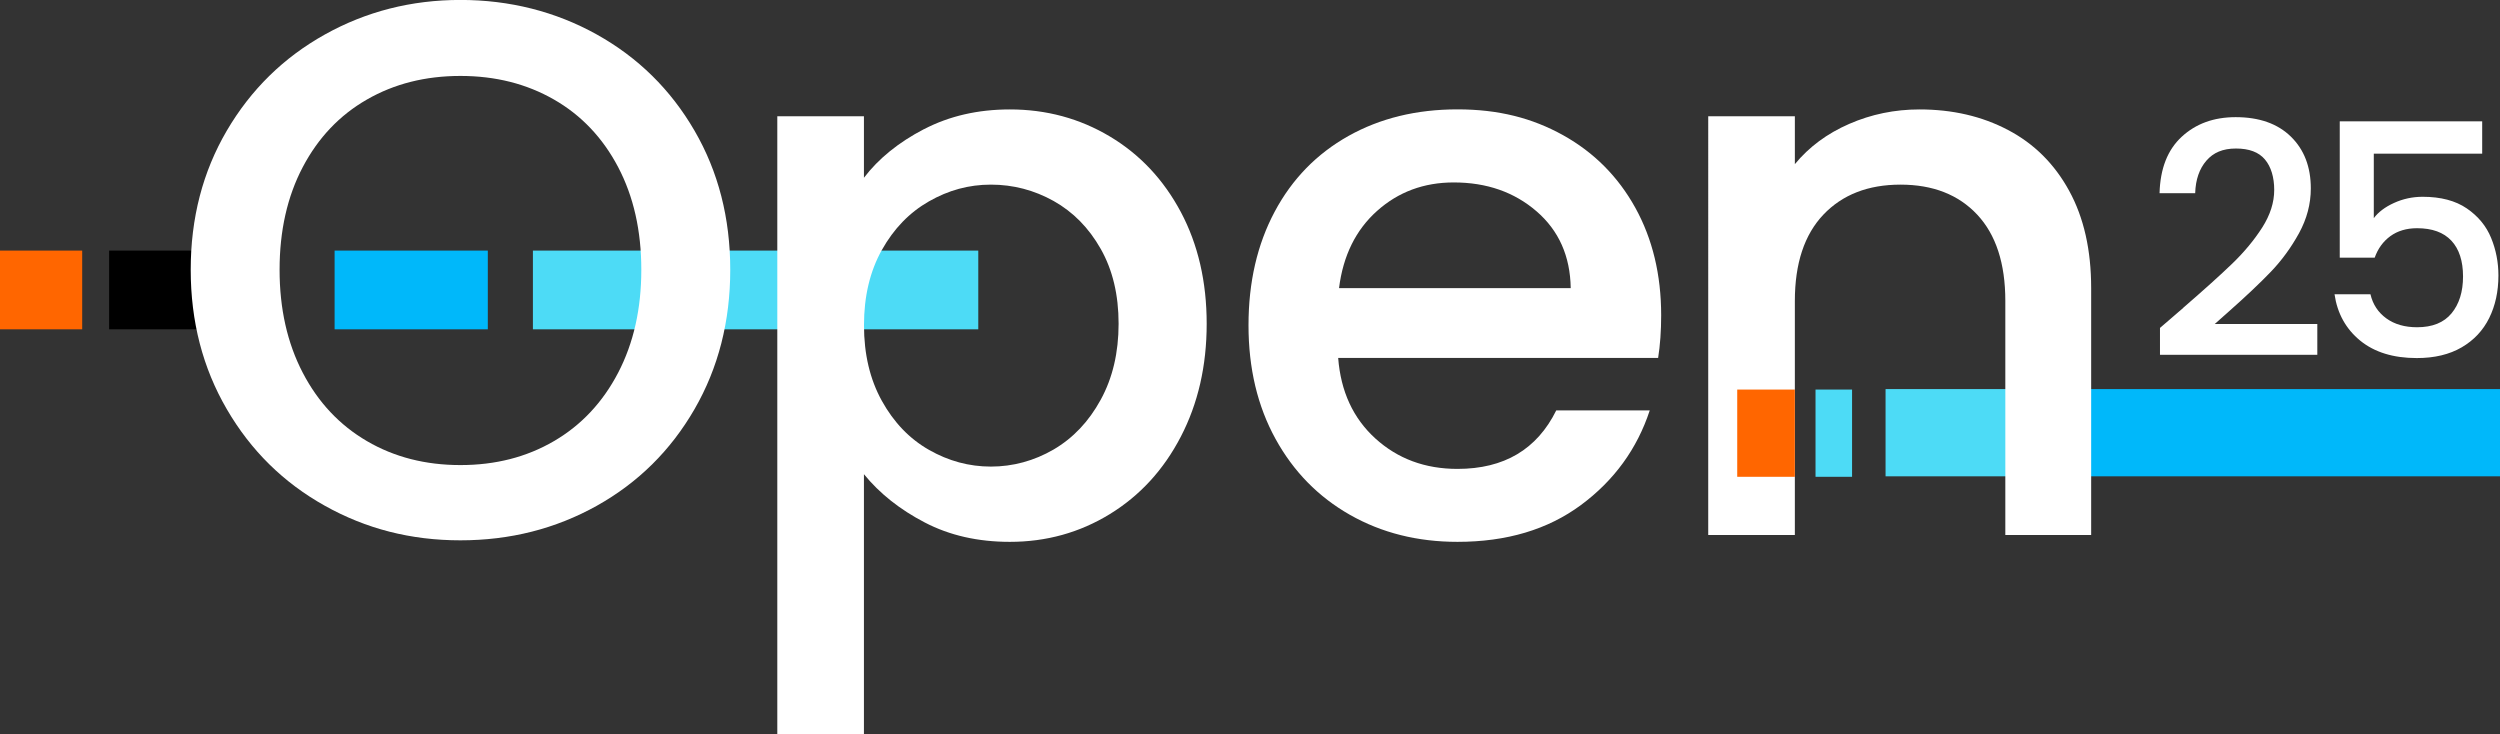 <?xml version="1.0" encoding="UTF-8"?>
<svg id="Layer_2" data-name="Layer 2" xmlns="http://www.w3.org/2000/svg" viewBox="0 0 411.23 120.75">
  <rect x="0" y="0" width="411.23" height="120.75" fill="#333333" stroke="none"/>
  <defs>
    <style>
      .cls-1 {
        fill: #00b8fa;
      }

      .cls-2 {
        fill: #fff;
      }

      .cls-3 {
        fill: #f60;
      }

      .cls-4 {
        fill: #4ddbf6;
      }
    </style>
  </defs>
  <g id="Layer_1-2" data-name="Layer 1">
    <g>
      <rect class="cls-4" x="310.16" y="64" width="23.39" height="14.35"/>
      <rect class="cls-1" x="332.75" y="64" width="78.48" height="14.35"/>
      <g>
        <rect x="17.95" y="41.22" width="14.68" height="12.95"/>
        <rect class="cls-1" x="55.04" y="41.22" width="25.2" height="12.95"/>
        <rect class="cls-4" x="87.66" y="41.22" width="73.26" height="12.95"/>
        <rect class="cls-3" y="41.22" width="13.52" height="12.95" transform="translate(13.52 95.39) rotate(180)"/>
      </g>
      <path class="cls-2" d="M53.43,83.19c-6.79-3.79-12.17-9.08-16.12-15.88-3.96-6.79-5.94-14.44-5.94-22.94s1.98-16.12,5.94-22.88c3.96-6.75,9.33-12.02,16.12-15.81,6.79-3.79,14.23-5.69,22.31-5.69s15.64,1.9,22.44,5.69c6.79,3.79,12.14,9.06,16.06,15.81,3.92,6.75,5.88,14.38,5.88,22.88s-1.96,16.15-5.88,22.94c-3.92,6.79-9.27,12.08-16.06,15.88-6.79,3.79-14.27,5.69-22.44,5.69s-15.52-1.89-22.31-5.69ZM91.12,72.56c4.5-2.62,8.02-6.38,10.56-11.25,2.54-4.88,3.81-10.52,3.81-16.94s-1.27-12.04-3.81-16.88c-2.54-4.83-6.06-8.54-10.56-11.12-4.5-2.58-9.62-3.88-15.38-3.88s-10.88,1.29-15.38,3.88c-4.5,2.58-8.02,6.29-10.56,11.12-2.54,4.83-3.81,10.46-3.81,16.88s1.27,12.06,3.81,16.94c2.54,4.88,6.06,8.62,10.56,11.25s9.62,3.94,15.38,3.94,10.88-1.31,15.38-3.94Z"/>
      <path class="cls-2" d="M151.99,21.25c4.17-2.17,8.88-3.25,14.12-3.25,6,0,11.48,1.48,16.44,4.44,4.96,2.96,8.85,7.11,11.69,12.44,2.83,5.33,4.25,11.46,4.25,18.38s-1.42,13.11-4.25,18.56c-2.83,5.46-6.73,9.71-11.69,12.75-4.96,3.04-10.44,4.56-16.44,4.56-5.25,0-9.92-1.06-14-3.19-4.08-2.12-7.42-4.77-10-7.94v42.75h-14.25V19.12h14.25v10.12c2.42-3.17,5.71-5.83,9.88-8ZM181.06,40.94c-1.96-3.46-4.54-6.08-7.75-7.88-3.21-1.79-6.65-2.69-10.31-2.69s-6.98.92-10.19,2.75c-3.21,1.83-5.79,4.5-7.75,8-1.96,3.5-2.94,7.62-2.94,12.38s.98,8.9,2.94,12.44c1.96,3.54,4.54,6.23,7.75,8.06,3.21,1.83,6.6,2.75,10.19,2.75s7.1-.94,10.31-2.81c3.21-1.88,5.79-4.6,7.75-8.19,1.96-3.58,2.94-7.75,2.94-12.5s-.98-8.85-2.94-12.31Z"/>
      <path class="cls-2" d="M272.74,58.88h-52.62c.42,5.5,2.46,9.92,6.12,13.25,3.67,3.33,8.17,5,13.5,5,7.67,0,13.08-3.21,16.25-9.62h15.38c-2.08,6.33-5.86,11.52-11.31,15.56-5.46,4.04-12.23,6.06-20.31,6.06-6.58,0-12.48-1.48-17.69-4.44-5.21-2.96-9.29-7.12-12.25-12.5-2.96-5.38-4.44-11.6-4.44-18.69s1.44-13.31,4.31-18.69,6.92-9.52,12.12-12.44c5.21-2.92,11.19-4.38,17.94-4.38s12.29,1.42,17.38,4.25c5.08,2.83,9.04,6.81,11.88,11.94,2.83,5.12,4.25,11.02,4.25,17.69,0,2.58-.17,4.92-.5,7ZM258.37,47.38c-.08-5.25-1.96-9.46-5.62-12.62-3.67-3.17-8.21-4.75-13.62-4.75-4.92,0-9.12,1.56-12.62,4.69s-5.58,7.36-6.25,12.69h38.12Z"/>
      <path class="cls-2" d="M330.3,21.38c4.29,2.25,7.64,5.58,10.06,10,2.42,4.42,3.62,9.75,3.62,16v40.62h-14.12v-38.5c0-6.17-1.54-10.89-4.62-14.19-3.08-3.29-7.29-4.94-12.62-4.94s-9.56,1.65-12.69,4.94c-3.12,3.29-4.69,8.02-4.69,14.19v38.5h-14.25V19.12h14.25v7.88c2.33-2.83,5.31-5.04,8.94-6.62,3.62-1.58,7.48-2.38,11.56-2.38,5.42,0,10.27,1.12,14.56,3.38Z"/>
      <g>
        <rect class="cls-4" x="298.64" y="64.08" width="6.01" height="14.35"/>
        <rect class="cls-3" x="285.76" y="64.08" width="9.48" height="14.35"/>
      </g>
      <g>
        <path class="cls-2" d="M359.12,50.63c3.41-2.95,6.1-5.37,8.07-7.27,1.97-1.9,3.61-3.88,4.93-5.94,1.31-2.06,1.97-4.12,1.97-6.18s-.51-3.8-1.52-5c-1.01-1.21-2.6-1.81-4.77-1.81s-3.72.67-4.87,2-1.77,3.11-1.84,5.35h-5.86c.11-4.05,1.32-7.14,3.65-9.29,2.33-2.15,5.28-3.22,8.87-3.22,3.87,0,6.9,1.07,9.08,3.2,2.18,2.13,3.28,4.97,3.28,8.52,0,2.56-.65,5.01-1.94,7.37-1.3,2.36-2.84,4.47-4.63,6.34-1.79,1.86-4.07,4.02-6.84,6.47l-2.4,2.13h16.88v5.06h-25.88v-4.42l3.83-3.3Z"/>
        <path class="cls-2" d="M408.31,25.28h-17.84v10.6c.75-.99,1.85-1.83,3.33-2.5,1.47-.67,3.04-1.01,4.71-1.01,2.98,0,5.4.64,7.27,1.92,1.86,1.28,3.19,2.89,3.99,4.85.8,1.95,1.2,4.01,1.2,6.18,0,2.63-.51,4.96-1.52,7-1.01,2.04-2.52,3.65-4.53,4.82-2.01,1.17-4.46,1.76-7.38,1.76-3.87,0-6.97-.96-9.32-2.88-2.34-1.92-3.75-4.46-4.21-7.62h5.91c.39,1.67,1.26,2.99,2.61,3.97,1.35.98,3.04,1.46,5.06,1.46,2.52,0,4.41-.76,5.67-2.29,1.26-1.53,1.89-3.55,1.89-6.07s-.64-4.52-1.92-5.88c-1.28-1.37-3.16-2.05-5.64-2.05-1.74,0-3.2.44-4.39,1.3-1.19.87-2.05,2.05-2.58,3.54h-5.75v-22.42h23.43v5.32Z"/>
      </g>
    </g>
  </g>
</svg>